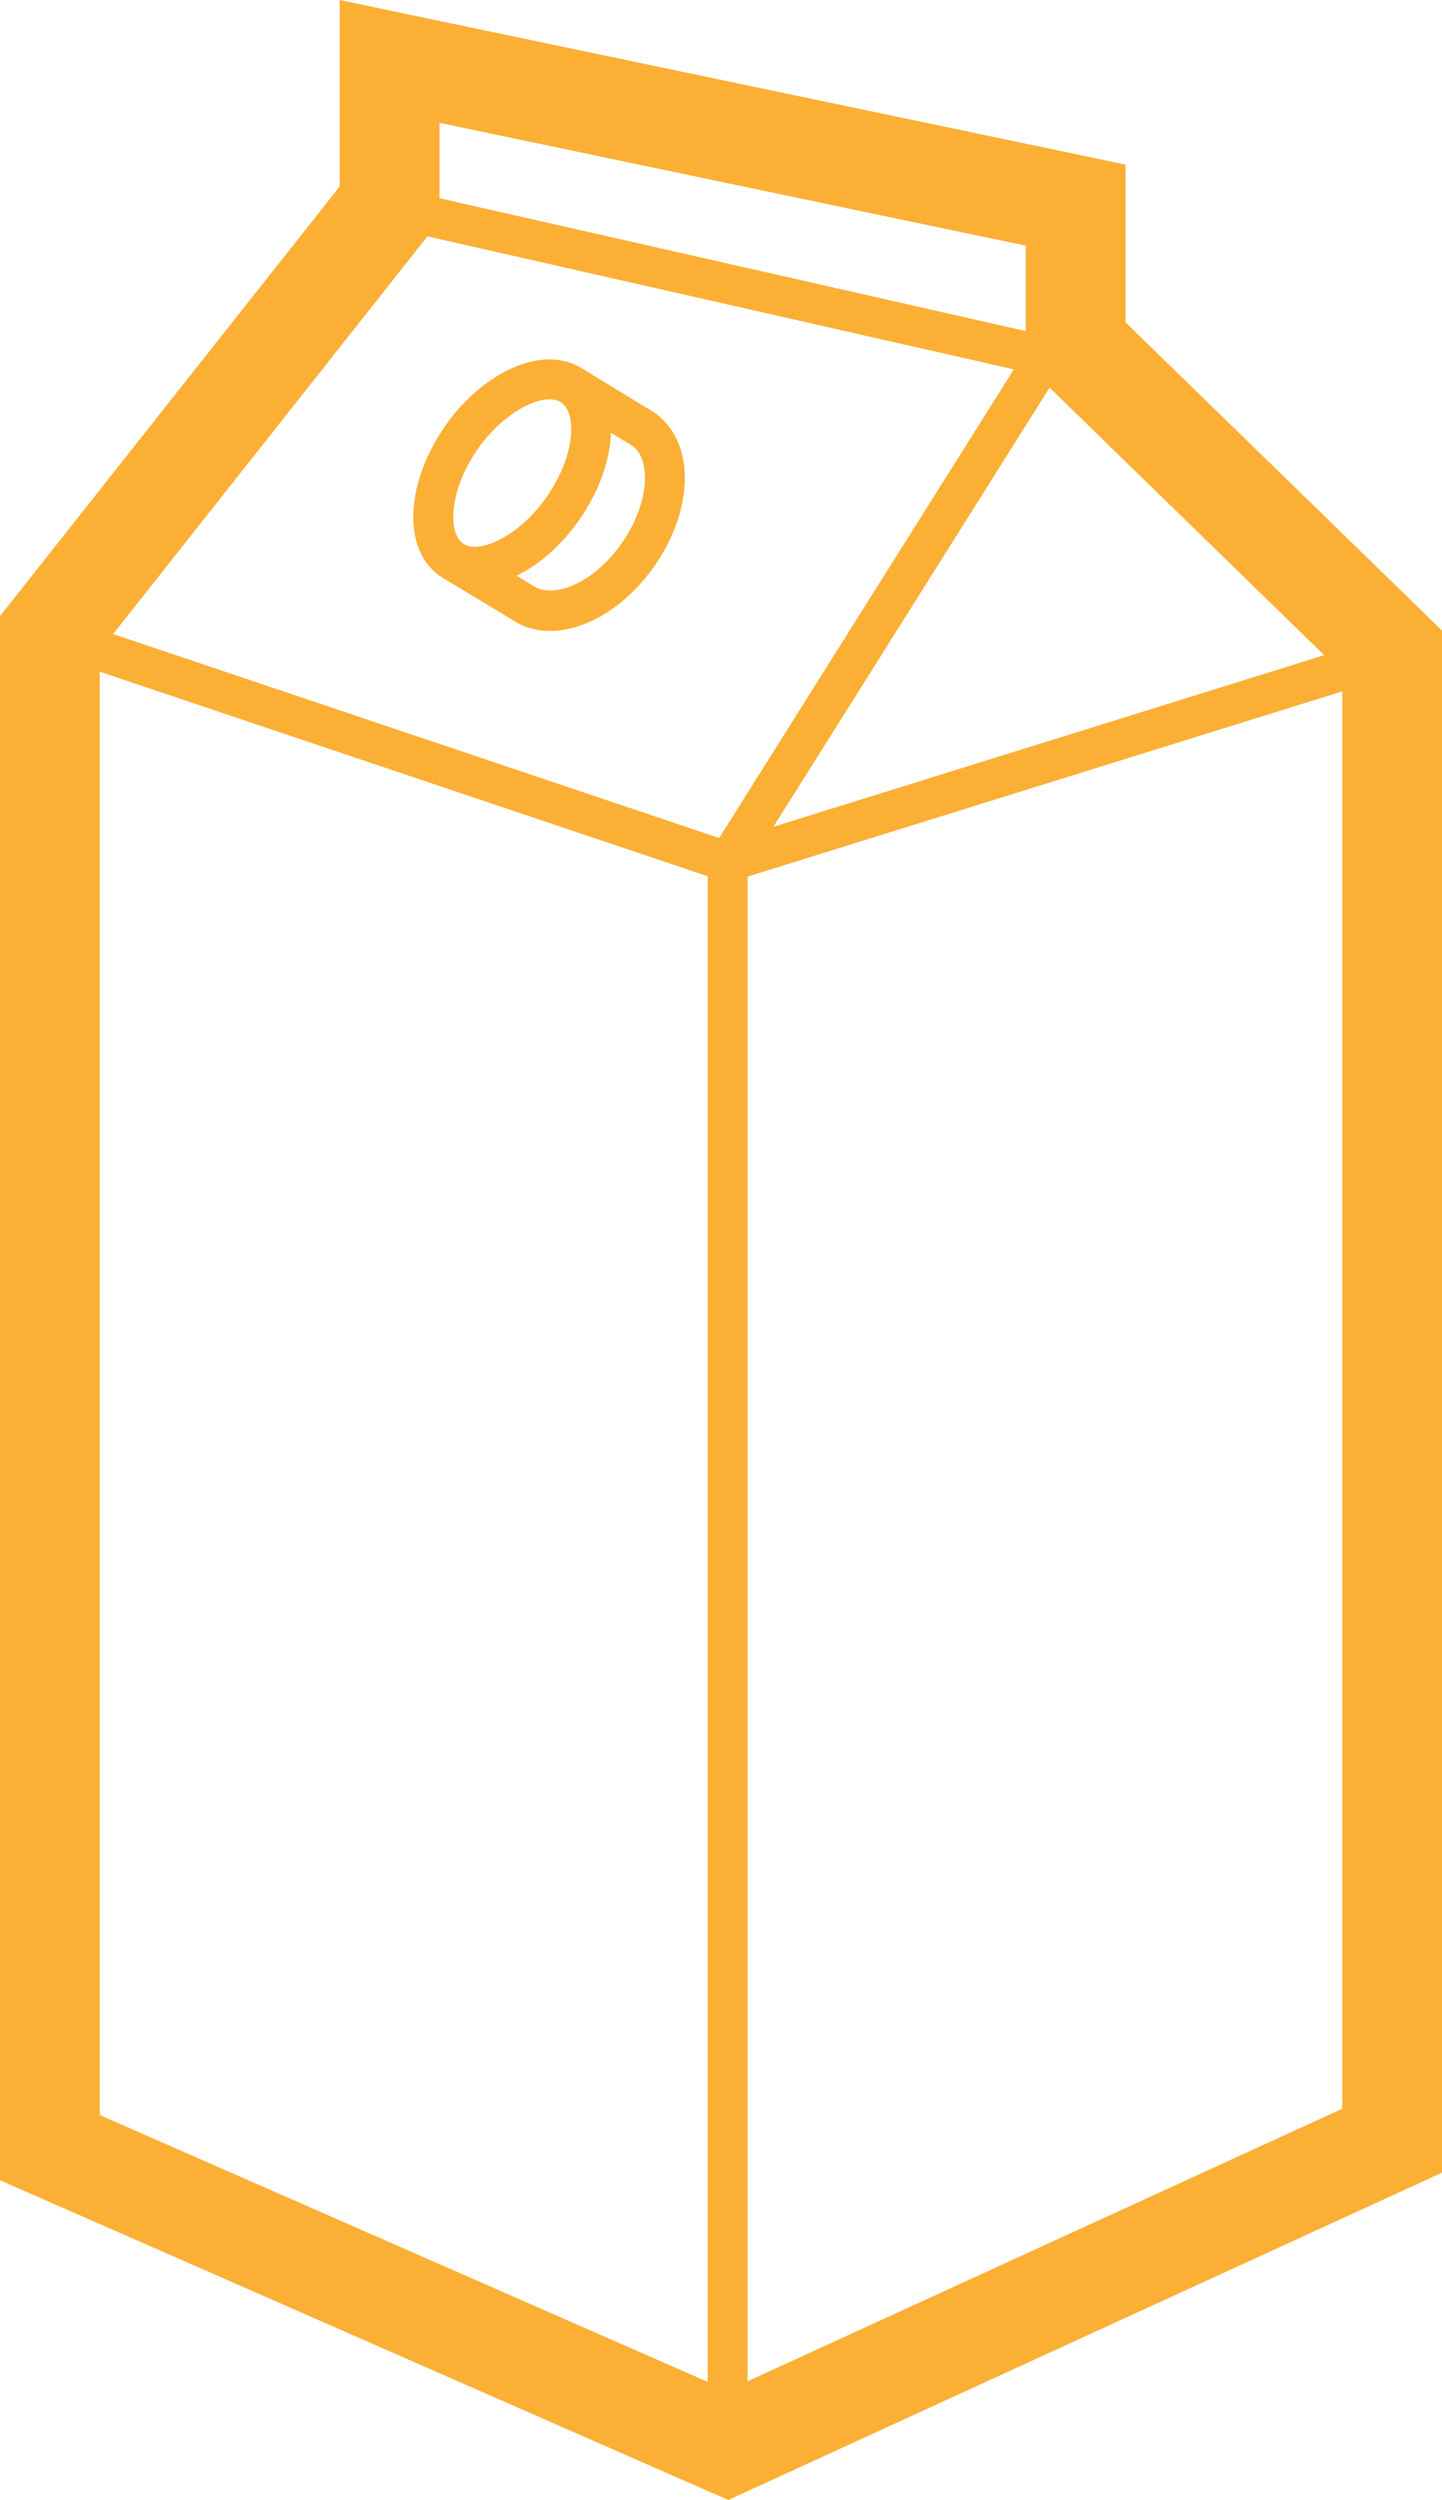 <?xml version="1.0" encoding="UTF-8"?><svg id="ContainerTypeChartSVG" xmlns="http://www.w3.org/2000/svg" viewBox="0 0 12.071 20.921"><defs><style>.cls-1{fill:#fbaf34;}</style></defs><path class="cls-1" d="M9.422,2.698v-1.32l-.531-.112L3.649.169l-.805-.169v1.56L.144,4.974l-.144.182v13.09l.4.175,5.422,2.38.275.12.273-.125,5.311-2.435.39-.179V5.277l-.202-.197-2.447-2.382h0ZM8.786,3.244l2.299,2.239-4.611,1.436,2.312-3.675ZM8.587,2.771L3.679,1.659v-.631l4.908,1.028v.715ZM3.578,1.978l4.909,1.113-2.467,3.922L.947,5.306,3.578,1.978ZM5.924,7.333v12.6l-5.089-2.233V5.621l5.089,1.712h0ZM6.258,7.336l4.978-1.55v11.861l-4.978,2.281V7.336h0ZM3.684,4.822s.007.004.01.006l.587.354c.096.067.206.098.324.098.295,0,.632-.199.874-.544.337-.484.34-1.045-.002-1.284l-.596-.363c-.081-.053-.175-.081-.282-.081-.294,0-.637.219-.874.559-.154.222-.248.468-.263.695-.016.25.062.448.222.56M5.205,4.545c-.242.346-.58.469-.742.357l-.138-.084c.191-.094.377-.257.524-.467.169-.243.258-.502.265-.729l.18.109c.152.107.153.467-.089.814M3.999,3.758c.191-.273.446-.416.6-.416.042,0,.074.009.099.027.137.094.113.453-.123.791-.19.273-.446.416-.599.416-.039,0-.071-.009-.097-.026l-.004-.003c-.059-.042-.088-.138-.079-.263.011-.167.083-.353.203-.526"/></svg>